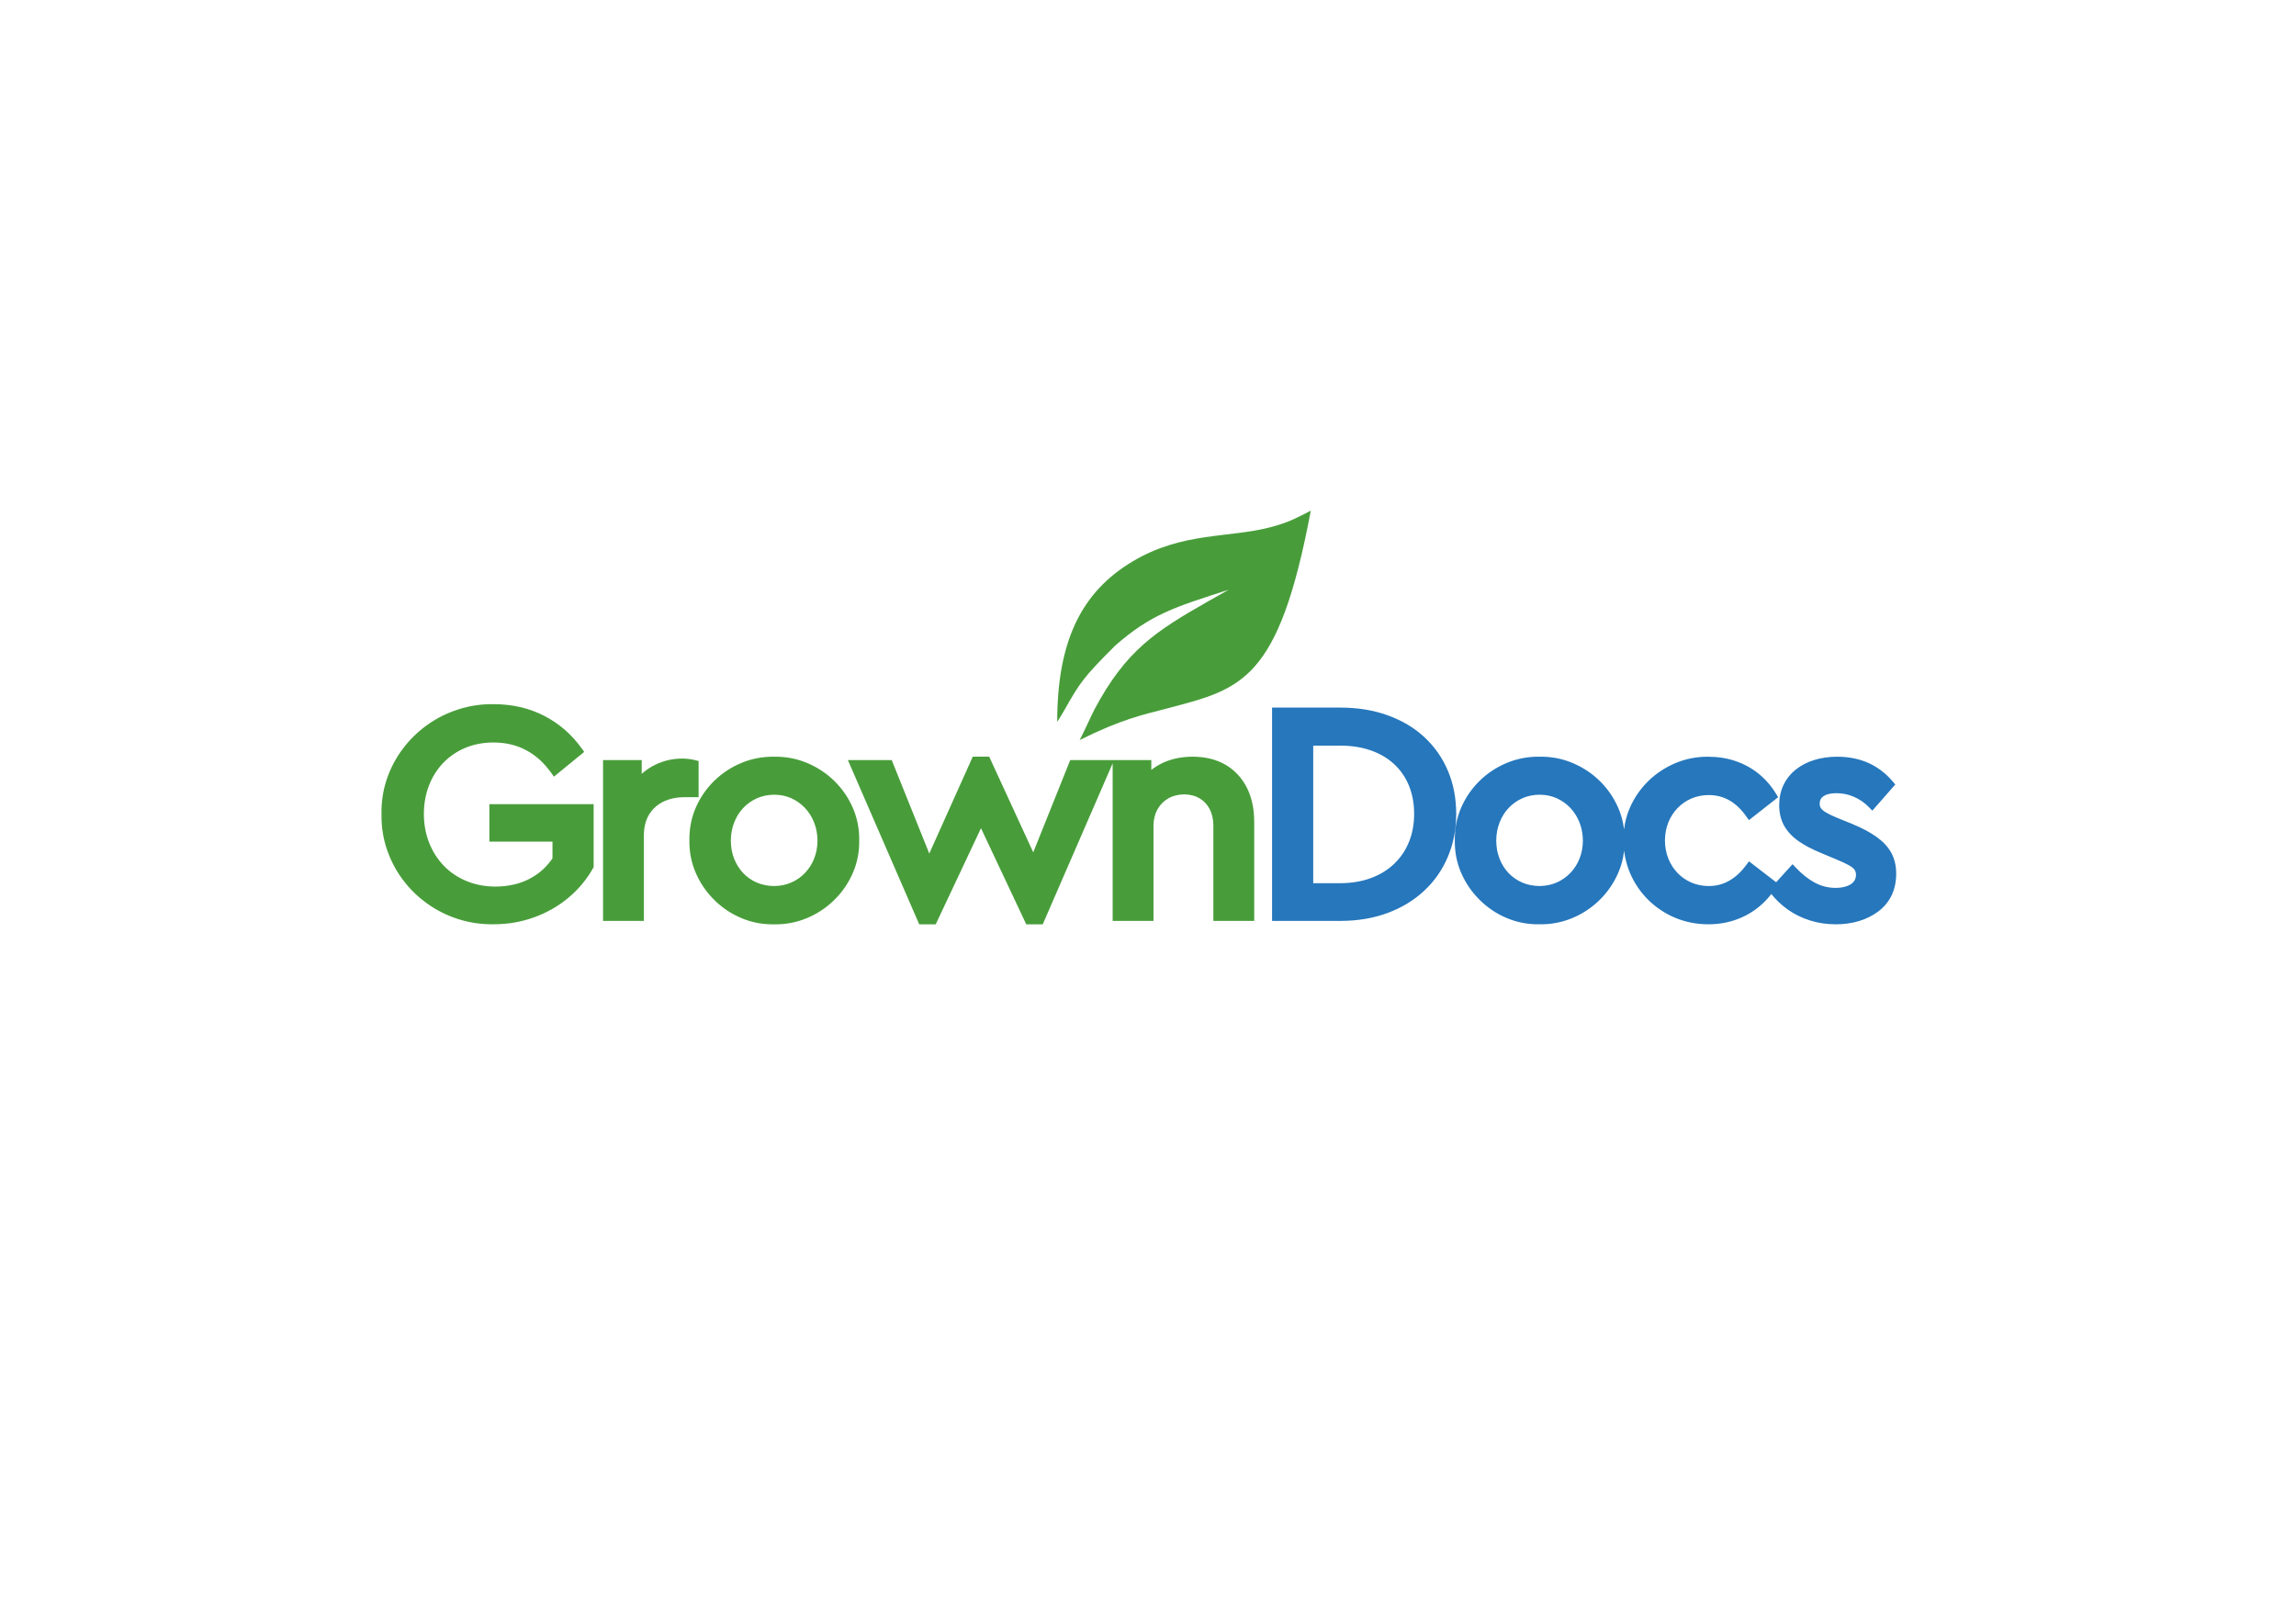 <?xml version="1.0" encoding="UTF-8"?>
<!DOCTYPE svg PUBLIC "-//W3C//DTD SVG 1.1//EN" "http://www.w3.org/Graphics/SVG/1.1/DTD/svg11.dtd">
<!-- Creator: CorelDRAW -->
<svg xmlns="http://www.w3.org/2000/svg" xml:space="preserve" width="210mm" height="148mm" style="shape-rendering:geometricPrecision; text-rendering:geometricPrecision; image-rendering:optimizeQuality; fill-rule:evenodd; clip-rule:evenodd"
viewBox="0 0 210 148"
 xmlns:xlink="http://www.w3.org/1999/xlink">
 <defs>
  <style type="text/css">
   <![CDATA[
    .fil0 {fill:#489D3A}
    .fil1 {fill:#2677BC;fill-rule:nonzero}
    .fil2 {fill:#489D3A;fill-rule:nonzero}
   ]]>
  </style>
 </defs>
 <g id="Layer_x0020_1">
  <path class="fil0" d="M96.696 66.035c0.458,-0.752 0.327,-0.494 0.654,-1.072 1.391,-2.458 1.691,-2.953 4.622,-5.88 3.276,-2.883 5.425,-3.534 10.406,-5.136l-1.942 1.097c-4.756,2.71 -7.447,4.453 -10.318,9.822 -0.277,0.518 -0.976,2.102 -1.368,2.828 3.888,-1.925 5.653,-2.272 8.038,-2.901 6.76,-1.78 10.162,-2.443 13.1,-18.073 -0.035,0.014 -0.069,0.03 -0.108,0.048 -0.146,0.07 -0.326,0.178 -0.455,0.24 -0.707,0.341 -1.48,0.788 -3.098,1.214 -3.845,1.012 -8.101,0.416 -12.661,3.15 -4.65,2.788 -6.87,7.268 -6.87,14.662z"/>
  <path class="fil1" d="M116.723 83.866l5.886 0c1.535,-0.005 2.924,-0.242 4.175,-0.701 1.246,-0.464 2.322,-1.114 3.223,-1.957 0.9,-0.844 1.592,-1.834 2.076,-2.981 0.483,-1.142 0.73,-2.403 0.735,-3.772 -0.005,-1.393 -0.246,-2.659 -0.73,-3.801 -0.483,-1.142 -1.175,-2.128 -2.071,-2.957 -0.896,-0.829 -1.972,-1.464 -3.223,-1.915 -1.246,-0.45 -2.644,-0.678 -4.185,-0.682l-5.886 0 0 18.767zm3.014 -2.701l0 -13.336 2.844 0c1.099,0.005 2.085,0.161 2.962,0.474 0.877,0.313 1.625,0.763 2.251,1.346 0.621,0.583 1.095,1.28 1.426,2.09 0.327,0.81 0.498,1.716 0.498,2.716 -0.005,0.986 -0.171,1.886 -0.502,2.706 -0.332,0.815 -0.81,1.521 -1.436,2.123 -0.621,0.597 -1.369,1.057 -2.246,1.384 -0.877,0.327 -1.862,0.493 -2.952,0.498l-2.844 0zm13.697 -4.294c-0.014,0.995 0.171,1.938 0.55,2.82 0.384,0.886 0.915,1.668 1.597,2.346 0.682,0.682 1.469,1.213 2.365,1.592 0.891,0.379 1.843,0.564 2.853,0.55 1.024,0.014 1.986,-0.171 2.886,-0.55 0.9,-0.379 1.697,-0.91 2.384,-1.592 0.682,-0.678 1.218,-1.46 1.602,-2.346 0.379,-0.881 0.564,-1.825 0.55,-2.82 0.014,-0.995 -0.171,-1.934 -0.55,-2.815 -0.384,-0.886 -0.919,-1.663 -1.602,-2.341 -0.687,-0.673 -1.483,-1.199 -2.384,-1.578 -0.9,-0.379 -1.862,-0.559 -2.886,-0.545 -1.01,-0.009 -1.962,0.175 -2.853,0.55 -0.896,0.374 -1.682,0.896 -2.365,1.564 -0.682,0.673 -1.213,1.446 -1.597,2.327 -0.379,0.881 -0.564,1.829 -0.55,2.839zm11.715 0.028c-0.005,0.635 -0.114,1.227 -0.332,1.772 -0.218,0.55 -0.521,1.028 -0.915,1.436 -0.393,0.412 -0.853,0.735 -1.379,0.962 -0.531,0.232 -1.104,0.346 -1.725,0.351 -0.616,-0.005 -1.185,-0.118 -1.706,-0.341 -0.526,-0.228 -0.981,-0.54 -1.374,-0.948 -0.389,-0.407 -0.692,-0.886 -0.91,-1.436 -0.218,-0.545 -0.327,-1.147 -0.332,-1.796 0.005,-0.649 0.114,-1.251 0.332,-1.806 0.218,-0.554 0.521,-1.038 0.915,-1.455 0.393,-0.412 0.853,-0.735 1.379,-0.967 0.531,-0.232 1.104,-0.346 1.725,-0.351 0.607,0.005 1.175,0.118 1.696,0.351 0.521,0.232 0.976,0.554 1.37,0.967 0.393,0.417 0.701,0.9 0.919,1.455 0.223,0.555 0.332,1.157 0.337,1.806zm3.716 -0.028c0.005,1.024 0.199,1.976 0.573,2.858 0.379,0.881 0.905,1.654 1.578,2.322 0.673,0.664 1.455,1.185 2.346,1.559 0.896,0.374 1.858,0.564 2.896,0.569 0.848,-0.005 1.635,-0.133 2.374,-0.393 0.735,-0.256 1.398,-0.625 1.99,-1.109 0.597,-0.483 1.099,-1.062 1.521,-1.739l-2.104 -1.621c-0.512,0.697 -1.081,1.223 -1.706,1.573 -0.625,0.355 -1.308,0.531 -2.047,0.531 -0.63,-0.005 -1.208,-0.118 -1.739,-0.351 -0.531,-0.232 -0.995,-0.55 -1.389,-0.962 -0.393,-0.417 -0.701,-0.896 -0.919,-1.446 -0.218,-0.55 -0.327,-1.147 -0.332,-1.791 0.005,-0.635 0.114,-1.228 0.332,-1.772 0.218,-0.55 0.526,-1.028 0.919,-1.436 0.393,-0.412 0.858,-0.735 1.389,-0.962 0.531,-0.232 1.109,-0.346 1.739,-0.351 1.507,0 2.758,0.711 3.753,2.133l2.104 -1.649c-0.408,-0.678 -0.91,-1.256 -1.493,-1.739 -0.588,-0.483 -1.251,-0.853 -1.99,-1.109 -0.735,-0.261 -1.54,-0.389 -2.403,-0.393 -1.01,-0.009 -1.962,0.175 -2.858,0.55 -0.896,0.374 -1.687,0.896 -2.374,1.564 -0.687,0.673 -1.223,1.446 -1.607,2.327 -0.384,0.881 -0.569,1.829 -0.554,2.839zm13.384 4.606c0.422,0.545 0.915,1.019 1.483,1.422 0.573,0.403 1.208,0.716 1.905,0.938 0.697,0.223 1.445,0.336 2.242,0.341 0.739,0 1.417,-0.095 2.028,-0.28 0.616,-0.185 1.171,-0.46 1.668,-0.829 0.498,-0.384 0.867,-0.839 1.114,-1.365 0.242,-0.526 0.365,-1.123 0.365,-1.791 0,-0.649 -0.133,-1.223 -0.398,-1.716 -0.27,-0.498 -0.687,-0.943 -1.251,-1.346 -0.559,-0.398 -1.28,-0.782 -2.161,-1.147l-1.336 -0.54c-0.45,-0.185 -0.815,-0.36 -1.085,-0.521 -0.27,-0.161 -0.469,-0.332 -0.588,-0.512 -0.118,-0.175 -0.18,-0.384 -0.175,-0.616 0.005,-0.441 0.18,-0.772 0.517,-1 0.336,-0.223 0.801,-0.337 1.389,-0.337 0.616,0 1.204,0.123 1.763,0.37 0.559,0.242 1.062,0.592 1.507,1.052l1.621 -1.848c-0.611,-0.725 -1.317,-1.265 -2.118,-1.625 -0.801,-0.355 -1.706,-0.535 -2.715,-0.535 -0.716,0 -1.37,0.095 -1.967,0.28 -0.597,0.185 -1.119,0.45 -1.559,0.801 -0.441,0.351 -0.782,0.772 -1.024,1.27 -0.242,0.498 -0.365,1.062 -0.37,1.687 0,0.649 0.133,1.213 0.393,1.697 0.265,0.483 0.663,0.915 1.204,1.298 0.54,0.379 1.218,0.735 2.043,1.071l1.422 0.597c0.455,0.185 0.825,0.36 1.114,0.521 0.294,0.161 0.507,0.332 0.644,0.521 0.137,0.19 0.204,0.422 0.204,0.692 -0.005,0.341 -0.104,0.63 -0.299,0.863 -0.194,0.232 -0.46,0.408 -0.796,0.521 -0.336,0.118 -0.72,0.18 -1.151,0.18 -0.735,-0.005 -1.422,-0.175 -2.057,-0.517 -0.64,-0.341 -1.26,-0.829 -1.867,-1.474l-1.706 1.877z"/>
  <path class="fil1" d="M117.098 83.491l5.511 0 0 0.002c0.743,-0.002 1.454,-0.061 2.133,-0.176 0.671,-0.113 1.309,-0.282 1.913,-0.504l0 0.001c0.601,-0.224 1.161,-0.492 1.676,-0.805 0.513,-0.311 0.986,-0.669 1.419,-1.074 0.43,-0.403 0.811,-0.842 1.143,-1.318 0.333,-0.478 0.615,-0.99 0.845,-1.535 0.231,-0.545 0.406,-1.122 0.524,-1.728 0.119,-0.609 0.179,-1.243 0.182,-1.899 -0.002,-0.669 -0.062,-1.311 -0.18,-1.924 -0.117,-0.61 -0.29,-1.187 -0.521,-1.732 -0.231,-0.546 -0.512,-1.054 -0.842,-1.525 -0.331,-0.472 -0.711,-0.907 -1.138,-1.303 -0.426,-0.394 -0.898,-0.744 -1.415,-1.051 -0.52,-0.308 -1.08,-0.57 -1.68,-0.786 -0.6,-0.217 -1.239,-0.38 -1.915,-0.491 -0.681,-0.111 -1.396,-0.168 -2.143,-0.17l0 0.002 -5.511 0 0 18.017zm5.511 0.749l0 0.002 -5.886 0 -0.375 0 0 -0.375 0 -18.767 0 -0.375 0.375 0 5.886 0 0 0.002c0.793,0.002 1.548,0.062 2.264,0.179 0.718,0.117 1.401,0.292 2.047,0.526 0.651,0.234 1.254,0.515 1.809,0.844 0.557,0.33 1.071,0.713 1.541,1.148 0.469,0.434 0.884,0.908 1.244,1.423 0.36,0.513 0.666,1.068 0.918,1.663 0.253,0.597 0.442,1.224 0.568,1.881 0.125,0.653 0.189,1.341 0.191,2.065 -0.002,0.712 -0.067,1.392 -0.193,2.04 -0.127,0.653 -0.318,1.28 -0.571,1.877 -0.253,0.601 -0.559,1.158 -0.918,1.673 -0.36,0.517 -0.775,0.995 -1.246,1.435 -0.468,0.438 -0.983,0.827 -1.544,1.168 -0.558,0.339 -1.16,0.627 -1.804,0.867l-0.002 0.002c-0.646,0.237 -1.329,0.417 -2.048,0.539 -0.712,0.12 -1.464,0.182 -2.256,0.184zm-3.247 -3.075l0 -13.336 0 -0.375 0.375 0 2.844 0 0.002 0.002c0.57,0.002 1.11,0.044 1.622,0.126 0.52,0.083 1.008,0.206 1.465,0.369 0.458,0.164 0.887,0.365 1.286,0.604 0.399,0.239 0.763,0.513 1.094,0.821l0.001 0.001c0.33,0.31 0.622,0.651 0.875,1.021 0.251,0.367 0.464,0.768 0.641,1.201l0.002 0.001c0.172,0.427 0.304,0.88 0.392,1.359 0.088,0.479 0.133,0.978 0.133,1.496l-0.002 0.002c-0.002,0.516 -0.047,1.01 -0.134,1.481 -0.089,0.478 -0.22,0.933 -0.394,1.364 -0.174,0.428 -0.39,0.832 -0.645,1.21l0.001 0.001c-0.253,0.374 -0.546,0.721 -0.879,1.042 -0.332,0.319 -0.695,0.6 -1.09,0.843l-0.001 -0.001c-0.395,0.243 -0.824,0.451 -1.284,0.622 -0.462,0.172 -0.951,0.302 -1.464,0.389 -0.509,0.086 -1.049,0.13 -1.617,0.133l-0.002 0.002 -2.844 0 -0.375 0 0 -0.375zm0.75 -12.961l0 12.586 2.469 0 0 0.002c0.521,-0.002 1.02,-0.044 1.495,-0.124 0.47,-0.079 0.913,-0.196 1.327,-0.351 0.415,-0.155 0.8,-0.341 1.153,-0.558l0 -0.001c0.353,-0.217 0.675,-0.465 0.964,-0.743 0.292,-0.281 0.552,-0.589 0.777,-0.922l0.001 0c0.223,-0.329 0.413,-0.686 0.57,-1.073 0.157,-0.389 0.275,-0.794 0.353,-1.218 0.08,-0.43 0.12,-0.879 0.123,-1.348l-0.002 0c0,-0.481 -0.04,-0.935 -0.119,-1.361 -0.079,-0.427 -0.196,-0.832 -0.351,-1.215l0.001 -0c-0.154,-0.377 -0.343,-0.73 -0.567,-1.058 -0.222,-0.326 -0.478,-0.625 -0.767,-0.897 -0.294,-0.274 -0.617,-0.517 -0.968,-0.727 -0.351,-0.21 -0.736,-0.39 -1.154,-0.539 -0.42,-0.15 -0.864,-0.262 -1.33,-0.336 -0.475,-0.076 -0.977,-0.115 -1.506,-0.117l0 0.002 -2.469 0zm13.696 8.672c-0.007,0.469 0.034,0.928 0.121,1.376 0.086,0.443 0.22,0.874 0.399,1.291l-0.001 0.001c0.181,0.418 0.399,0.814 0.653,1.188l0 0.001c0.251,0.369 0.54,0.716 0.865,1.039l0.001 0c0.327,0.327 0.675,0.615 1.045,0.865l0.002 0c0.377,0.254 0.776,0.47 1.198,0.649l0.002 0c0.421,0.179 0.857,0.312 1.308,0.399 0.453,0.087 0.918,0.128 1.394,0.121l0.009 0c0.484,0.007 0.955,-0.034 1.413,-0.121 0.457,-0.087 0.898,-0.22 1.323,-0.399 0.428,-0.18 0.832,-0.397 1.21,-0.65 0.377,-0.252 0.728,-0.539 1.055,-0.864 0.324,-0.322 0.614,-0.67 0.869,-1.043 0.255,-0.373 0.473,-0.768 0.654,-1.185l-0.001 -0.001c0.179,-0.417 0.313,-0.849 0.399,-1.291 0.087,-0.448 0.128,-0.907 0.121,-1.376l0 -0.009c0.007,-0.468 -0.034,-0.925 -0.121,-1.371 -0.087,-0.444 -0.22,-0.875 -0.399,-1.292l0.001 -0.001c-0.181,-0.418 -0.4,-0.813 -0.655,-1.185 -0.254,-0.37 -0.543,-0.715 -0.866,-1.037 -0.325,-0.318 -0.677,-0.603 -1.055,-0.853 -0.38,-0.252 -0.785,-0.468 -1.212,-0.648 -0.424,-0.178 -0.864,-0.311 -1.321,-0.397 -0.458,-0.086 -0.93,-0.126 -1.416,-0.119l-0.007 0c-0.476,-0.004 -0.942,0.037 -1.396,0.125 -0.449,0.086 -0.886,0.219 -1.31,0.397l-0.001 0c-0.426,0.178 -0.826,0.391 -1.199,0.638 -0.375,0.248 -0.724,0.53 -1.047,0.847 -0.323,0.319 -0.611,0.662 -0.864,1.03 -0.253,0.368 -0.47,0.761 -0.652,1.178l0.001 0c-0.179,0.417 -0.313,0.85 -0.399,1.296 -0.087,0.451 -0.128,0.914 -0.121,1.391l0 0.009zm-0.614 1.517c-0.096,-0.49 -0.14,-0.998 -0.133,-1.521 -0.007,-0.53 0.037,-1.042 0.133,-1.536 0.097,-0.502 0.246,-0.986 0.446,-1.451l0.001 -0.002c0.202,-0.463 0.442,-0.897 0.72,-1.303 0.279,-0.407 0.598,-0.787 0.957,-1.141 0.359,-0.352 0.745,-0.664 1.158,-0.938 0.414,-0.274 0.855,-0.509 1.324,-0.705l-0 -0.001c0.468,-0.197 0.955,-0.344 1.459,-0.441 0.495,-0.095 1.008,-0.141 1.538,-0.136 0.537,-0.007 1.057,0.036 1.56,0.131 0.505,0.095 0.997,0.243 1.473,0.444 0.474,0.2 0.92,0.437 1.335,0.712 0.416,0.275 0.805,0.59 1.166,0.944l0.002 0.002c0.358,0.356 0.678,0.738 0.958,1.147 0.279,0.407 0.52,0.844 0.723,1.312l0.001 0c0.2,0.466 0.349,0.948 0.446,1.444 0.033,0.171 0.06,0.344 0.081,0.519 0.021,-0.182 0.049,-0.362 0.084,-0.539 0.097,-0.498 0.248,-0.981 0.451,-1.448 0.202,-0.463 0.443,-0.897 0.725,-1.305 0.282,-0.407 0.603,-0.787 0.962,-1.139l0.002 -0.002c0.359,-0.349 0.747,-0.661 1.165,-0.936 0.418,-0.275 0.86,-0.51 1.327,-0.705 0.472,-0.197 0.96,-0.345 1.462,-0.441 0.497,-0.096 1.011,-0.141 1.542,-0.136 0.456,0.003 0.895,0.038 1.315,0.106 0.421,0.069 0.825,0.171 1.209,0.307l-0 0.001c0.391,0.135 0.761,0.3 1.109,0.494 0.351,0.196 0.683,0.422 0.994,0.678l0.002 0c0.309,0.256 0.598,0.539 0.864,0.85 0.259,0.302 0.497,0.631 0.711,0.986l0.17 0.282 -0.261 0.204 -2.104 1.649 -0.31 0.243 -0.226 -0.323c-0.465,-0.664 -0.986,-1.16 -1.563,-1.488 -0.567,-0.322 -1.195,-0.483 -1.884,-0.483l0 -0.002c-0.285,0.002 -0.563,0.03 -0.834,0.084 -0.266,0.053 -0.518,0.132 -0.756,0.236l-0.003 0.001c-0.242,0.104 -0.469,0.229 -0.679,0.375 -0.21,0.145 -0.405,0.313 -0.585,0.501l-0.002 0.002c-0.18,0.186 -0.341,0.39 -0.481,0.61 -0.141,0.22 -0.262,0.455 -0.36,0.705l0 0.002c-0.099,0.248 -0.174,0.508 -0.225,0.778 -0.052,0.277 -0.079,0.562 -0.081,0.855 0.002,0.298 0.029,0.586 0.08,0.864 0.051,0.275 0.126,0.539 0.225,0.79 0.1,0.253 0.221,0.489 0.362,0.71 0.139,0.218 0.301,0.424 0.483,0.617 0.179,0.187 0.373,0.352 0.583,0.497 0.211,0.146 0.439,0.272 0.683,0.378 0.238,0.104 0.49,0.182 0.756,0.236 0.271,0.054 0.549,0.082 0.834,0.084l0 -0.002c0.341,0 0.665,-0.04 0.973,-0.119 0.309,-0.08 0.606,-0.2 0.89,-0.362l0.002 -0.002c0.287,-0.161 0.562,-0.363 0.824,-0.604 0.267,-0.246 0.522,-0.534 0.764,-0.864l0.227 -0.309 0.304 0.234 2.104 1.621 0.077 0.059 1.229 -1.352 0.272 -0.299 0.278 0.295c0.293,0.311 0.586,0.582 0.879,0.814l0.001 -0.001c0.296,0.234 0.593,0.429 0.89,0.588l0.001 0c0.288,0.155 0.59,0.272 0.902,0.35 0.317,0.08 0.643,0.12 0.978,0.123l0 -0.002c0.201,0 0.385,-0.013 0.551,-0.039 0.167,-0.026 0.326,-0.066 0.476,-0.119l0.006 -0.002c0.135,-0.045 0.256,-0.104 0.364,-0.174 0.103,-0.067 0.191,-0.145 0.264,-0.233 0.069,-0.082 0.12,-0.173 0.154,-0.271 0.036,-0.105 0.056,-0.222 0.058,-0.351l-0.001 0c0,-0.102 -0.012,-0.193 -0.035,-0.273 -0.021,-0.073 -0.054,-0.14 -0.097,-0.199 -0.05,-0.068 -0.115,-0.135 -0.195,-0.2 -0.089,-0.072 -0.198,-0.143 -0.327,-0.213l-0.001 -0.001c-0.142,-0.079 -0.303,-0.161 -0.483,-0.246 -0.165,-0.077 -0.361,-0.162 -0.59,-0.255l-0.004 -0.002 -1.422 -0.597 0 -0c-0.415,-0.17 -0.8,-0.347 -1.156,-0.534 -0.358,-0.188 -0.677,-0.38 -0.957,-0.576l-0.002 -0.002c-0.289,-0.205 -0.542,-0.426 -0.762,-0.663 -0.223,-0.241 -0.407,-0.494 -0.553,-0.76l-0.002 -0.003c-0.146,-0.271 -0.256,-0.564 -0.33,-0.878l0 -0.002c-0.072,-0.312 -0.109,-0.643 -0.109,-0.994l0.002 -0.002c0.003,-0.344 0.037,-0.667 0.103,-0.97 0.068,-0.309 0.169,-0.602 0.303,-0.878 0.133,-0.275 0.294,-0.529 0.482,-0.762 0.189,-0.234 0.404,-0.447 0.645,-0.638 0.236,-0.188 0.496,-0.354 0.779,-0.5l-0 -0.001c0.28,-0.144 0.582,-0.266 0.903,-0.365 0.319,-0.099 0.651,-0.173 0.996,-0.222 0.348,-0.05 0.708,-0.075 1.081,-0.075 0.527,0 1.029,0.047 1.505,0.141 0.477,0.094 0.931,0.237 1.361,0.428l0.001 0c0.429,0.193 0.831,0.433 1.205,0.72 0.372,0.285 0.722,0.621 1.047,1.007l0.207 0.245 -0.211 0.241 -1.621 1.848 -0.268 0.305 -0.282 -0.291c-0.207,-0.214 -0.426,-0.402 -0.657,-0.562 -0.231,-0.161 -0.474,-0.297 -0.73,-0.408l-0.003 0c-0.257,-0.113 -0.519,-0.198 -0.785,-0.254 -0.266,-0.056 -0.541,-0.084 -0.827,-0.084 -0.267,0 -0.5,0.024 -0.699,0.073 -0.188,0.045 -0.348,0.112 -0.48,0.199l0 0c-0.117,0.079 -0.204,0.173 -0.261,0.283 -0.059,0.115 -0.09,0.251 -0.092,0.409l0 0.004c-0.002,0.075 0.008,0.148 0.028,0.217 0.019,0.066 0.047,0.127 0.085,0.182l0.002 0.004c0.038,0.057 0.094,0.118 0.168,0.183 0.085,0.074 0.185,0.145 0.299,0.213 0.128,0.076 0.276,0.155 0.445,0.236 0.171,0.082 0.367,0.169 0.588,0.26l0 -0 1.336 0.54 0.003 0.002c0.453,0.188 0.863,0.379 1.23,0.573l0.002 0c0.372,0.197 0.707,0.403 1.005,0.614 0.303,0.217 0.568,0.445 0.793,0.687 0.231,0.248 0.422,0.51 0.571,0.785l0 0.002c0.295,0.549 0.444,1.182 0.444,1.893 0,0.355 -0.034,0.697 -0.101,1.024 -0.067,0.326 -0.167,0.634 -0.299,0.923l-0.001 0.003c-0.137,0.291 -0.307,0.563 -0.511,0.813 -0.204,0.25 -0.441,0.48 -0.713,0.689l-0.006 0.004c-0.267,0.198 -0.549,0.371 -0.847,0.519 -0.297,0.148 -0.609,0.271 -0.936,0.368l0 0c-0.321,0.097 -0.664,0.171 -1.028,0.221 -0.358,0.049 -0.729,0.074 -1.109,0.074l-0.002 -0.002c-0.422,-0.003 -0.827,-0.033 -1.213,-0.092 -0.388,-0.059 -0.768,-0.148 -1.14,-0.267 -0.369,-0.118 -0.72,-0.259 -1.052,-0.422 -0.336,-0.165 -0.655,-0.354 -0.956,-0.566l0 -0.002c-0.303,-0.215 -0.583,-0.446 -0.841,-0.693 -0.236,-0.227 -0.458,-0.47 -0.664,-0.729 -0.091,0.118 -0.185,0.232 -0.283,0.344 -0.267,0.306 -0.557,0.586 -0.872,0.841 -0.313,0.255 -0.645,0.481 -0.996,0.676 -0.35,0.195 -0.719,0.36 -1.106,0.495l0 0.001c-0.389,0.137 -0.792,0.24 -1.211,0.309 -0.412,0.068 -0.841,0.103 -1.287,0.105l-0.003 0c-0.547,-0.002 -1.07,-0.053 -1.571,-0.151 -0.506,-0.1 -0.995,-0.248 -1.466,-0.445l-0.001 0c-0.464,-0.195 -0.902,-0.43 -1.314,-0.704 -0.411,-0.274 -0.795,-0.586 -1.149,-0.935l-0.002 -0.002c-0.352,-0.349 -0.667,-0.728 -0.945,-1.137 -0.279,-0.41 -0.517,-0.844 -0.714,-1.303l0 -0.001c-0.197,-0.464 -0.347,-0.949 -0.449,-1.454l-0.002 0c-0.04,-0.198 -0.072,-0.4 -0.096,-0.606 -0.022,0.195 -0.051,0.388 -0.088,0.578 -0.097,0.499 -0.246,0.982 -0.446,1.447l-0.001 0c-0.202,0.467 -0.443,0.904 -0.721,1.312 -0.28,0.411 -0.601,0.794 -0.96,1.151 -0.36,0.357 -0.749,0.676 -1.166,0.954 -0.417,0.279 -0.863,0.518 -1.337,0.717 -0.477,0.201 -0.969,0.35 -1.476,0.446 -0.501,0.095 -1.02,0.14 -1.555,0.133 -0.53,0.007 -1.044,-0.037 -1.539,-0.133 -0.502,-0.097 -0.989,-0.246 -1.46,-0.446l0 -0.001c-0.473,-0.2 -0.915,-0.439 -1.325,-0.716l0.001 -0.001c-0.417,-0.281 -0.803,-0.6 -1.159,-0.955l0.001 -0.001c-0.356,-0.354 -0.674,-0.737 -0.955,-1.149l-0.001 0c-0.278,-0.408 -0.518,-0.847 -0.72,-1.314l-0.001 0c-0.2,-0.465 -0.349,-0.948 -0.446,-1.446zm12.329 -1.491c-0.003,0.344 -0.033,0.674 -0.092,0.991 -0.059,0.318 -0.148,0.625 -0.266,0.919l-0.001 -0c-0.117,0.296 -0.258,0.573 -0.423,0.832l0.001 0.001c-0.164,0.258 -0.354,0.499 -0.569,0.722 -0.213,0.224 -0.447,0.424 -0.699,0.6 -0.249,0.174 -0.516,0.323 -0.802,0.446l0 0.001c-0.288,0.126 -0.59,0.22 -0.905,0.284 -0.31,0.063 -0.633,0.095 -0.968,0.097l-0.003 0c-0.338,-0.003 -0.658,-0.034 -0.96,-0.095 -0.307,-0.061 -0.604,-0.153 -0.891,-0.276l-0.001 -0.001c-0.287,-0.124 -0.554,-0.271 -0.801,-0.442 -0.249,-0.172 -0.481,-0.368 -0.695,-0.59l-0.002 -0.002c-0.212,-0.223 -0.401,-0.464 -0.564,-0.722 -0.162,-0.255 -0.302,-0.533 -0.421,-0.833l-0.001 0c-0.117,-0.294 -0.206,-0.603 -0.266,-0.927 -0.059,-0.321 -0.09,-0.657 -0.092,-1.007l0 -0.003c0.003,-0.348 0.033,-0.683 0.092,-1.004 0.06,-0.326 0.148,-0.638 0.265,-0.936 0.117,-0.298 0.258,-0.579 0.424,-0.842 0.165,-0.263 0.354,-0.508 0.567,-0.733l0.002 -0.002c0.213,-0.223 0.445,-0.423 0.697,-0.599 0.252,-0.177 0.52,-0.328 0.802,-0.452l0.002 0c0.288,-0.126 0.59,-0.22 0.905,-0.284 0.311,-0.063 0.633,-0.095 0.968,-0.097l0.004 0c0.331,0.003 0.651,0.035 0.959,0.099 0.307,0.064 0.604,0.158 0.887,0.284 0.285,0.127 0.55,0.277 0.796,0.451 0.247,0.175 0.478,0.375 0.693,0.599l0.002 0.002c0.212,0.225 0.402,0.469 0.569,0.733 0.166,0.263 0.309,0.543 0.426,0.842l-0 0c0.12,0.299 0.209,0.611 0.269,0.936 0.059,0.321 0.09,0.656 0.092,1.004l0 0.003zm-0.828 0.853c0.052,-0.276 0.079,-0.562 0.081,-0.855 -0.002,-0.3 -0.029,-0.591 -0.081,-0.871 -0.051,-0.275 -0.127,-0.541 -0.23,-0.796l-0.001 -0.003c-0.101,-0.256 -0.221,-0.494 -0.362,-0.716 -0.14,-0.221 -0.3,-0.427 -0.481,-0.619 -0.179,-0.187 -0.372,-0.354 -0.58,-0.501 -0.21,-0.148 -0.433,-0.276 -0.67,-0.381 -0.234,-0.104 -0.478,-0.182 -0.732,-0.234 -0.262,-0.054 -0.533,-0.082 -0.813,-0.084 -0.285,0.002 -0.559,0.03 -0.822,0.083 -0.259,0.052 -0.509,0.131 -0.751,0.237l0 0.001c-0.243,0.107 -0.469,0.234 -0.676,0.379 -0.207,0.145 -0.401,0.312 -0.581,0.501 -0.18,0.191 -0.34,0.398 -0.479,0.619 -0.139,0.221 -0.259,0.46 -0.359,0.716 -0.101,0.256 -0.176,0.523 -0.227,0.799 -0.051,0.28 -0.078,0.571 -0.08,0.871 0.002,0.302 0.029,0.594 0.081,0.874 0.05,0.273 0.125,0.534 0.225,0.783l0 0.002c0.099,0.249 0.219,0.485 0.36,0.708 0.14,0.22 0.298,0.423 0.473,0.608 0.179,0.185 0.372,0.349 0.579,0.492 0.209,0.144 0.432,0.267 0.671,0.37l0 -0.001c0.235,0.1 0.483,0.177 0.744,0.229 0.266,0.053 0.537,0.081 0.815,0.083 0.285,-0.002 0.56,-0.029 0.823,-0.083 0.259,-0.052 0.51,-0.131 0.752,-0.237l0.002 0c0.238,-0.103 0.462,-0.228 0.671,-0.374 0.209,-0.146 0.404,-0.314 0.585,-0.503l0.002 -0.002c0.178,-0.184 0.336,-0.386 0.476,-0.606l0.002 0c0.139,-0.219 0.259,-0.455 0.359,-0.708l0 -0.002c0.099,-0.248 0.174,-0.508 0.225,-0.778zm4.544 -0.885c0.002,0.48 0.05,0.949 0.141,1.405l-0.001 0c0.09,0.45 0.225,0.886 0.404,1.306l0.001 -0c0.182,0.422 0.397,0.816 0.644,1.179 0.248,0.364 0.532,0.706 0.852,1.024 0.32,0.315 0.665,0.597 1.038,0.844 0.369,0.245 0.766,0.458 1.191,0.636l-0 0.001c0.424,0.177 0.864,0.31 1.321,0.4 0.463,0.091 0.939,0.138 1.429,0.14 0.402,-0.002 0.791,-0.034 1.168,-0.096 0.372,-0.061 0.732,-0.153 1.082,-0.277l0.002 0c0.347,-0.121 0.677,-0.269 0.99,-0.443 0.312,-0.174 0.608,-0.375 0.888,-0.603 0.282,-0.228 0.542,-0.479 0.781,-0.753 0.167,-0.191 0.325,-0.395 0.473,-0.612l-1.534 -1.181c-0.201,0.246 -0.409,0.469 -0.626,0.669 -0.306,0.282 -0.627,0.518 -0.964,0.707l-0 -0.001c-0.34,0.193 -0.697,0.338 -1.07,0.434 -0.375,0.097 -0.762,0.145 -1.16,0.145l-0.002 -0.002c-0.344,-0.003 -0.671,-0.034 -0.979,-0.096 -0.313,-0.063 -0.616,-0.158 -0.908,-0.286 -0.287,-0.126 -0.557,-0.275 -0.809,-0.449 -0.253,-0.175 -0.487,-0.374 -0.701,-0.598l-0.002 -0.002c-0.211,-0.224 -0.4,-0.466 -0.568,-0.729 -0.166,-0.261 -0.309,-0.539 -0.426,-0.836 -0.118,-0.298 -0.207,-0.609 -0.266,-0.93 -0.059,-0.319 -0.089,-0.651 -0.092,-0.997l0 -0.003c0.003,-0.344 0.033,-0.675 0.092,-0.991 0.059,-0.318 0.148,-0.625 0.266,-0.919l0.001 0c0.118,-0.298 0.26,-0.576 0.424,-0.832 0.166,-0.26 0.357,-0.501 0.571,-0.722 0.214,-0.224 0.448,-0.425 0.702,-0.601 0.253,-0.175 0.523,-0.325 0.811,-0.448l0 0c0.291,-0.127 0.593,-0.222 0.906,-0.284 0.308,-0.062 0.634,-0.093 0.979,-0.096l0.002 -0.002c0.818,0 1.569,0.194 2.253,0.583 0.576,0.327 1.101,0.792 1.572,1.394l1.536 -1.204c-0.143,-0.213 -0.297,-0.415 -0.461,-0.606 -0.236,-0.275 -0.494,-0.528 -0.773,-0.759l0.001 -0.001c-0.276,-0.227 -0.57,-0.427 -0.882,-0.601 -0.314,-0.175 -0.645,-0.323 -0.992,-0.443l-0.003 0c-0.345,-0.122 -0.706,-0.214 -1.08,-0.275 -0.386,-0.063 -0.787,-0.096 -1.199,-0.098l-0.001 0c-0.476,-0.004 -0.942,0.037 -1.396,0.125 -0.452,0.087 -0.89,0.22 -1.316,0.397 -0.429,0.179 -0.83,0.392 -1.204,0.638 -0.374,0.246 -0.725,0.529 -1.053,0.848 -0.327,0.32 -0.617,0.663 -0.87,1.03 -0.254,0.367 -0.472,0.76 -0.654,1.179 -0.18,0.413 -0.314,0.845 -0.402,1.293 -0.088,0.451 -0.129,0.916 -0.122,1.392l0 0.003zm13.504 4.622c0.143,0.168 0.294,0.328 0.453,0.48 0.236,0.226 0.487,0.434 0.752,0.622l0.001 -0.001c0.272,0.191 0.557,0.36 0.857,0.507 0.303,0.149 0.619,0.276 0.946,0.381 0.325,0.104 0.667,0.183 1.026,0.238 0.362,0.055 0.73,0.084 1.103,0.086l0 -0.002c0.356,0 0.693,-0.022 1.009,-0.066 0.315,-0.043 0.619,-0.11 0.911,-0.198l0.002 0c0.289,-0.087 0.562,-0.194 0.82,-0.322 0.257,-0.128 0.5,-0.277 0.73,-0.447 0.225,-0.174 0.42,-0.363 0.586,-0.567 0.166,-0.203 0.303,-0.422 0.413,-0.655 0.109,-0.237 0.191,-0.491 0.247,-0.762 0.055,-0.27 0.083,-0.561 0.083,-0.874 0,-0.587 -0.117,-1.101 -0.352,-1.537l-0.001 0c-0.121,-0.222 -0.274,-0.433 -0.46,-0.632 -0.192,-0.206 -0.418,-0.401 -0.679,-0.588 -0.264,-0.188 -0.571,-0.375 -0.923,-0.562l0 -0.001c-0.351,-0.186 -0.738,-0.367 -1.161,-0.542l-0 0 -1.336 -0.54 -0.003 -0.002c-0.228,-0.094 -0.438,-0.187 -0.629,-0.278 -0.194,-0.093 -0.364,-0.183 -0.506,-0.268 -0.158,-0.094 -0.295,-0.191 -0.408,-0.289 -0.119,-0.103 -0.218,-0.215 -0.298,-0.335l-0.001 0.001c-0.082,-0.121 -0.144,-0.254 -0.184,-0.396 -0.039,-0.135 -0.057,-0.282 -0.054,-0.437l0 0c0.004,-0.279 0.062,-0.526 0.174,-0.742 0.116,-0.225 0.286,-0.412 0.507,-0.561l0.003 -0.002c0.204,-0.135 0.445,-0.237 0.72,-0.303 0.263,-0.064 0.555,-0.096 0.875,-0.096 0.331,0 0.657,0.034 0.979,0.101 0.321,0.067 0.633,0.168 0.935,0.301l-0.001 0.001c0.302,0.131 0.589,0.291 0.86,0.48 0.164,0.115 0.322,0.239 0.473,0.374l1.147 -1.307c-0.225,-0.242 -0.465,-0.459 -0.717,-0.653 -0.331,-0.254 -0.683,-0.465 -1.056,-0.632l0 -0.001c-0.372,-0.165 -0.772,-0.29 -1.202,-0.375 -0.427,-0.084 -0.881,-0.127 -1.361,-0.127 -0.343,0 -0.668,0.022 -0.975,0.066 -0.309,0.044 -0.603,0.11 -0.882,0.196 -0.278,0.086 -0.539,0.191 -0.78,0.315l-0.002 0c-0.234,0.12 -0.452,0.26 -0.654,0.421 -0.199,0.159 -0.375,0.332 -0.528,0.521 -0.153,0.19 -0.284,0.396 -0.392,0.618 -0.107,0.221 -0.189,0.459 -0.244,0.712 -0.057,0.26 -0.087,0.531 -0.089,0.813l0.002 0c0,0.298 0.03,0.573 0.088,0.826l0 -0c0.058,0.249 0.144,0.48 0.258,0.691l0 0c0.119,0.218 0.268,0.422 0.445,0.613 0.18,0.195 0.396,0.381 0.646,0.559l0 -0c0.26,0.182 0.551,0.358 0.872,0.527 0.323,0.169 0.688,0.337 1.096,0.503l0.004 0.002 1.422 0.597 -0 0c0.215,0.087 0.422,0.178 0.621,0.271 0.2,0.093 0.376,0.183 0.528,0.268l0 -0.001c0.165,0.091 0.31,0.186 0.435,0.287 0.134,0.108 0.245,0.222 0.332,0.343 0.093,0.129 0.163,0.272 0.208,0.428 0.045,0.153 0.067,0.314 0.067,0.484l-0.002 0.004c-0.003,0.211 -0.036,0.408 -0.099,0.59 -0.065,0.189 -0.161,0.359 -0.286,0.509 -0.121,0.145 -0.265,0.272 -0.428,0.379 -0.155,0.102 -0.332,0.187 -0.531,0.254l0 0c-0.188,0.066 -0.392,0.117 -0.611,0.151 -0.216,0.034 -0.438,0.051 -0.665,0.051l-0.002 -0.002c-0.401,-0.003 -0.788,-0.05 -1.158,-0.143 -0.371,-0.093 -0.73,-0.232 -1.075,-0.417l0 -0.001c-0.342,-0.182 -0.675,-0.401 -1,-0.658l0 -0.001c-0.23,-0.181 -0.456,-0.381 -0.679,-0.599l-1.224 1.346z"/>
  <path class="fil2" d="M35.265 74.482c-0.014,1.081 0.142,2.104 0.469,3.08 0.327,0.972 0.791,1.867 1.398,2.678 0.607,0.815 1.322,1.516 2.152,2.109 0.825,0.592 1.739,1.052 2.73,1.369 0.995,0.318 2.042,0.474 3.147,0.46 1.27,-0.005 2.459,-0.213 3.578,-0.621 1.118,-0.407 2.118,-0.976 3.005,-1.716 0.886,-0.739 1.611,-1.611 2.175,-2.611l0 -5.289 -8.786 0 0 2.673 5.772 0 0 2.019c-0.588,0.9 -1.36,1.602 -2.308,2.095 -0.953,0.493 -2.052,0.744 -3.294,0.749 -1.014,-0.005 -1.943,-0.185 -2.782,-0.535 -0.844,-0.351 -1.573,-0.839 -2.189,-1.474 -0.611,-0.63 -1.09,-1.374 -1.427,-2.228 -0.337,-0.848 -0.507,-1.777 -0.512,-2.786 0.005,-0.995 0.171,-1.91 0.498,-2.749 0.327,-0.839 0.791,-1.569 1.389,-2.189 0.602,-0.621 1.313,-1.104 2.133,-1.45 0.82,-0.341 1.73,-0.517 2.72,-0.521 1.166,0 2.218,0.246 3.151,0.744 0.938,0.493 1.754,1.232 2.45,2.213l2.189 -1.791c-0.9,-1.261 -2.01,-2.227 -3.327,-2.9 -1.313,-0.678 -2.791,-1.019 -4.436,-1.024 -1.09,-0.014 -2.133,0.142 -3.123,0.46 -0.995,0.317 -1.905,0.772 -2.739,1.369 -0.829,0.592 -1.554,1.294 -2.161,2.109 -0.611,0.81 -1.081,1.701 -1.408,2.678 -0.327,0.972 -0.483,2 -0.464,3.08zm28.256 -4.578c-0.171,-0.043 -0.351,-0.076 -0.535,-0.104 -0.19,-0.024 -0.389,-0.038 -0.602,-0.038 -0.806,0.005 -1.554,0.175 -2.256,0.512 -0.701,0.336 -1.303,0.82 -1.81,1.45l0 -1.82 -2.787 0 0 13.961 2.986 0 0 -7.45c0.005,-0.829 0.185,-1.526 0.536,-2.104 0.351,-0.574 0.834,-1.01 1.45,-1.313 0.611,-0.298 1.317,-0.45 2.109,-0.45l0.91 0 0 -2.644zm-0.094 6.966c-0.014,0.995 0.171,1.938 0.55,2.82 0.384,0.886 0.915,1.668 1.597,2.346 0.682,0.682 1.469,1.213 2.365,1.592 0.891,0.379 1.843,0.564 2.853,0.55 1.024,0.014 1.986,-0.171 2.886,-0.55 0.9,-0.379 1.697,-0.91 2.384,-1.592 0.682,-0.678 1.218,-1.46 1.602,-2.346 0.379,-0.881 0.564,-1.825 0.55,-2.82 0.014,-0.995 -0.171,-1.934 -0.55,-2.815 -0.384,-0.886 -0.919,-1.663 -1.602,-2.341 -0.687,-0.673 -1.483,-1.199 -2.384,-1.578 -0.9,-0.379 -1.862,-0.559 -2.886,-0.545 -1.01,-0.009 -1.962,0.175 -2.853,0.55 -0.896,0.374 -1.682,0.896 -2.365,1.564 -0.682,0.673 -1.213,1.446 -1.597,2.327 -0.379,0.881 -0.564,1.829 -0.55,2.839zm11.715 0.028c-0.005,0.635 -0.114,1.227 -0.332,1.772 -0.218,0.55 -0.521,1.028 -0.915,1.436 -0.393,0.412 -0.853,0.735 -1.379,0.962 -0.531,0.232 -1.104,0.346 -1.725,0.351 -0.616,-0.005 -1.185,-0.118 -1.706,-0.341 -0.526,-0.228 -0.981,-0.54 -1.374,-0.948 -0.389,-0.407 -0.692,-0.886 -0.91,-1.436 -0.218,-0.545 -0.327,-1.147 -0.332,-1.796 0.005,-0.649 0.114,-1.251 0.332,-1.806 0.218,-0.554 0.521,-1.038 0.915,-1.455 0.393,-0.412 0.853,-0.735 1.379,-0.967 0.531,-0.232 1.104,-0.346 1.725,-0.351 0.607,0.005 1.175,0.118 1.696,0.351 0.521,0.232 0.976,0.554 1.37,0.967 0.393,0.417 0.701,0.9 0.919,1.455 0.223,0.555 0.332,1.157 0.337,1.806zm22.995 -6.995l-3.611 9.014 -4.294 -9.326 -1.024 0 -4.237 9.44 -3.668 -9.127 -3.185 0 6.199 14.274 1.024 0 4.379 -9.298 4.379 9.298 1.024 0 6.199 -14.274 -3.185 0zm16.199 5.232c-0.005,-1.118 -0.213,-2.09 -0.63,-2.914 -0.417,-0.829 -1.014,-1.474 -1.791,-1.934 -0.777,-0.455 -1.716,-0.692 -2.81,-0.697 -0.867,0 -1.649,0.142 -2.346,0.422 -0.697,0.284 -1.308,0.702 -1.834,1.256l0 -1.365 -2.787 0 0 13.961 2.986 0 0 -8.331c0.005,-0.64 0.142,-1.204 0.417,-1.687 0.27,-0.483 0.645,-0.863 1.118,-1.137 0.479,-0.275 1.028,-0.412 1.649,-0.417 0.611,0.005 1.142,0.142 1.597,0.412 0.455,0.266 0.81,0.645 1.062,1.128 0.251,0.483 0.379,1.052 0.384,1.701l0 8.331 2.986 0 0 -8.729z"/>
  <path class="fil2" d="M35.639 74.487c-0.007,0.515 0.028,1.021 0.104,1.519 0.075,0.495 0.191,0.974 0.346,1.438 0.158,0.47 0.349,0.921 0.574,1.351 0.223,0.427 0.479,0.835 0.768,1.221l0.002 0.001c0.291,0.391 0.609,0.756 0.954,1.094 0.344,0.337 0.715,0.648 1.114,0.933l0.002 0.002c0.397,0.285 0.815,0.538 1.253,0.758 0.436,0.219 0.895,0.406 1.373,0.559l-0 0c0.474,0.151 0.965,0.265 1.472,0.339 0.509,0.075 1.028,0.109 1.556,0.102l0.004 0c0.609,-0.002 1.203,-0.054 1.783,-0.155 0.575,-0.1 1.131,-0.248 1.668,-0.444 0.539,-0.196 1.05,-0.432 1.532,-0.707 0.479,-0.274 0.933,-0.588 1.359,-0.944l0.001 0c0.425,-0.354 0.811,-0.741 1.159,-1.158 0.328,-0.394 0.622,-0.815 0.88,-1.262l0 -4.818 -8.036 0 0 1.923 5.397 0 0.375 0 0 0.375 0 2.019 0 0.109 -0.061 0.094c-0.312,0.479 -0.673,0.904 -1.081,1.274 -0.41,0.372 -0.866,0.689 -1.368,0.95l-0.002 0c-0.504,0.261 -1.048,0.458 -1.63,0.59 -0.574,0.13 -1.186,0.197 -1.835,0.2l-0.002 0c-0.532,-0.002 -1.041,-0.051 -1.523,-0.143 -0.49,-0.094 -0.958,-0.235 -1.401,-0.42 -0.443,-0.184 -0.858,-0.406 -1.244,-0.665 -0.387,-0.26 -0.744,-0.558 -1.069,-0.893 -0.325,-0.335 -0.614,-0.699 -0.865,-1.092 -0.251,-0.391 -0.465,-0.812 -0.642,-1.26l0.001 -0c-0.177,-0.447 -0.311,-0.914 -0.4,-1.401 -0.089,-0.485 -0.135,-0.991 -0.137,-1.52l0 -0.003c0.002,-0.52 0.047,-1.019 0.134,-1.498 0.088,-0.484 0.217,-0.946 0.389,-1.386l0.001 0c0.173,-0.444 0.381,-0.857 0.623,-1.239 0.244,-0.385 0.526,-0.743 0.844,-1.074l0.001 -0.001c0.317,-0.327 0.665,-0.619 1.043,-0.877 0.376,-0.255 0.78,-0.475 1.213,-0.657l0.001 -0.002c0.434,-0.181 0.892,-0.317 1.371,-0.409 0.473,-0.091 0.97,-0.138 1.491,-0.14l0.002 -0.002c0.611,0 1.195,0.065 1.751,0.196 0.553,0.131 1.079,0.328 1.575,0.592l0 -0.001c0.495,0.26 0.959,0.586 1.392,0.978 0.337,0.305 0.654,0.648 0.95,1.028l1.611 -1.318c-0.378,-0.492 -0.792,-0.934 -1.24,-1.325 -0.532,-0.464 -1.113,-0.857 -1.744,-1.179l-0.002 0c-0.628,-0.325 -1.297,-0.569 -2.006,-0.732 -0.714,-0.165 -1.467,-0.248 -2.259,-0.251l-0.004 0c-0.519,-0.007 -1.03,0.028 -1.534,0.102 -0.505,0.074 -0.996,0.188 -1.471,0.341l-0.002 0c-0.479,0.153 -0.937,0.339 -1.376,0.558 -0.433,0.216 -0.852,0.47 -1.258,0.76l-0.002 0c-0.402,0.287 -0.778,0.601 -1.127,0.942 -0.344,0.335 -0.661,0.697 -0.95,1.085l-0.002 0.003c-0.294,0.39 -0.553,0.798 -0.778,1.225 -0.226,0.429 -0.417,0.878 -0.574,1.345 -0.156,0.463 -0.271,0.943 -0.346,1.439 -0.075,0.497 -0.108,1.003 -0.099,1.516l0 0.01zm-0.637 1.631c-0.08,-0.526 -0.117,-1.07 -0.11,-1.633 -0.01,-0.563 0.026,-1.108 0.105,-1.635 0.08,-0.533 0.207,-1.055 0.378,-1.565 0.17,-0.509 0.377,-0.994 0.621,-1.457 0.244,-0.465 0.525,-0.907 0.843,-1.328l0 0c0.313,-0.42 0.656,-0.811 1.027,-1.173 0.376,-0.367 0.781,-0.705 1.214,-1.014l-0.001 -0.001c0.428,-0.307 0.881,-0.58 1.361,-0.819 0.473,-0.236 0.967,-0.437 1.483,-0.602l-0 -0c0.519,-0.167 1.05,-0.29 1.591,-0.37 0.534,-0.079 1.085,-0.115 1.651,-0.107 0.851,0.003 1.658,0.092 2.421,0.268 0.77,0.178 1.497,0.443 2.182,0.796l-0 0.001c0.686,0.351 1.318,0.778 1.895,1.28 0.577,0.503 1.099,1.081 1.565,1.735l0.204 0.285 -0.271 0.222 -2.189 1.791 -0.31 0.254 -0.232 -0.327c-0.334,-0.47 -0.694,-0.88 -1.08,-1.23 -0.383,-0.346 -0.796,-0.637 -1.24,-0.869l-0.002 -0.002c-0.435,-0.232 -0.901,-0.406 -1.395,-0.523 -0.497,-0.117 -1.024,-0.176 -1.581,-0.176l0 -0.002c-0.468,0.002 -0.919,0.045 -1.352,0.128 -0.429,0.082 -0.838,0.204 -1.224,0.365l-0 -0.001c-0.387,0.163 -0.747,0.359 -1.082,0.586 -0.332,0.226 -0.64,0.485 -0.925,0.778 -0.28,0.291 -0.53,0.61 -0.75,0.957 -0.22,0.346 -0.406,0.716 -0.559,1.108l0 0.001c-0.156,0.399 -0.273,0.814 -0.351,1.245 -0.079,0.436 -0.12,0.892 -0.122,1.367 0.002,0.481 0.044,0.943 0.126,1.386 0.081,0.441 0.201,0.862 0.36,1.262l0.001 0.002c0.159,0.402 0.351,0.779 0.575,1.128 0.226,0.352 0.483,0.677 0.771,0.975 0.29,0.299 0.607,0.564 0.949,0.794 0.343,0.23 0.715,0.428 1.116,0.595 0.397,0.166 0.815,0.291 1.254,0.376 0.443,0.085 0.905,0.13 1.385,0.132 0.59,-0.002 1.148,-0.063 1.671,-0.182 0.517,-0.117 1.001,-0.293 1.45,-0.525l-0 -0.001c0.446,-0.232 0.85,-0.512 1.21,-0.839 0.336,-0.305 0.635,-0.65 0.896,-1.035l0 -1.533 -5.397 0 -0.375 0 0 -0.375 0 -2.673 0 -0.375 0.375 0 8.786 0 0.375 0 0 0.375 0 5.289 0 0.095 -0.05 0.088c-0.294,0.521 -0.629,1.008 -1.006,1.461 -0.377,0.452 -0.795,0.87 -1.255,1.254l0.001 0.001c-0.459,0.383 -0.949,0.723 -1.471,1.02 -0.518,0.296 -1.067,0.549 -1.647,0.76 -0.581,0.212 -1.18,0.372 -1.797,0.479 -0.611,0.106 -1.245,0.161 -1.904,0.164 -0.576,0.007 -1.133,-0.029 -1.673,-0.108 -0.54,-0.079 -1.071,-0.203 -1.591,-0.369l-0.002 0c-0.511,-0.164 -1.005,-0.365 -1.478,-0.603 -0.474,-0.238 -0.926,-0.511 -1.354,-0.818l-0 0c-0.431,-0.308 -0.832,-0.644 -1.205,-1.009 -0.372,-0.364 -0.715,-0.758 -1.03,-1.182l0 -0c-0.314,-0.419 -0.591,-0.861 -0.832,-1.322 -0.244,-0.467 -0.451,-0.954 -0.621,-1.459 -0.171,-0.512 -0.298,-1.033 -0.379,-1.564zm28.328 -6.638c0.097,0.019 0.192,0.039 0.283,0.062l0.284 0.071 0 0.292 0 2.644 0 0.375 -0.375 0 -0.91 0c-0.371,0 -0.719,0.035 -1.043,0.104 -0.321,0.069 -0.622,0.172 -0.902,0.308l-0 -0.001c-0.278,0.137 -0.524,0.302 -0.738,0.496 -0.214,0.194 -0.4,0.419 -0.557,0.676l-0.001 -0c-0.154,0.254 -0.272,0.539 -0.353,0.856 -0.083,0.324 -0.126,0.675 -0.128,1.054l0.002 0 0 7.45 0 0.375 -0.375 0 -2.986 0 -0.375 0 0 -0.375 0 -13.961 0 -0.375 0.375 0 2.787 0 0.375 0 0 0.375 0 0.881c0.073,-0.065 0.147,-0.128 0.223,-0.189 0.323,-0.259 0.673,-0.479 1.051,-0.66 0.377,-0.181 0.765,-0.317 1.168,-0.408 0.4,-0.091 0.816,-0.138 1.247,-0.14l0.002 -0.002c0.107,0 0.218,0.004 0.333,0.012 0.115,0.007 0.22,0.017 0.314,0.029l0.01 0.002c0.091,0.014 0.186,0.03 0.288,0.05zm-0.183 0.728c-0.065,-0.012 -0.136,-0.024 -0.211,-0.035 -0.093,-0.011 -0.182,-0.02 -0.265,-0.026 -0.085,-0.006 -0.18,-0.009 -0.286,-0.009l0 -0.002c-0.374,0.002 -0.735,0.043 -1.085,0.123 -0.349,0.079 -0.685,0.197 -1.01,0.353 -0.323,0.155 -0.625,0.345 -0.905,0.569 -0.281,0.225 -0.539,0.484 -0.775,0.778l-0.666 0.828 0 -1.063 0 -1.445 -2.037 0 0 13.211 2.236 0 0 -7.075 0.002 -0.002c0.003,-0.449 0.052,-0.861 0.148,-1.237 0.098,-0.383 0.245,-0.736 0.442,-1.059l0 -0.001c0.193,-0.316 0.425,-0.596 0.694,-0.84 0.269,-0.243 0.572,-0.447 0.909,-0.614l0.001 -0.002c0.332,-0.162 0.691,-0.285 1.075,-0.367 0.379,-0.081 0.779,-0.122 1.198,-0.122l0.535 0 0 -1.967zm0.655 6.669c-0.007,0.469 0.034,0.928 0.121,1.376 0.086,0.443 0.22,0.874 0.399,1.291l-0.001 0.001c0.181,0.418 0.399,0.814 0.653,1.188l0 0.001c0.251,0.369 0.539,0.716 0.865,1.039l0.001 0.001c0.322,0.322 0.671,0.61 1.047,0.863 0.377,0.254 0.776,0.47 1.198,0.649l0.002 0c0.421,0.179 0.857,0.312 1.308,0.399 0.453,0.087 0.918,0.128 1.394,0.121l0.009 0c0.484,0.007 0.955,-0.034 1.413,-0.121 0.457,-0.087 0.898,-0.22 1.323,-0.399 0.428,-0.18 0.832,-0.397 1.21,-0.65 0.377,-0.252 0.728,-0.539 1.055,-0.864 0.324,-0.322 0.614,-0.67 0.869,-1.043 0.255,-0.373 0.473,-0.768 0.654,-1.185l-0.001 -0.001c0.179,-0.417 0.313,-0.849 0.399,-1.291 0.087,-0.448 0.128,-0.907 0.121,-1.376l0 -0.009c0.007,-0.468 -0.034,-0.925 -0.121,-1.371 -0.087,-0.444 -0.22,-0.875 -0.399,-1.292l0.001 -0.001c-0.181,-0.418 -0.4,-0.813 -0.655,-1.185 -0.254,-0.37 -0.543,-0.715 -0.866,-1.037 -0.325,-0.318 -0.677,-0.603 -1.055,-0.853 -0.38,-0.252 -0.785,-0.468 -1.212,-0.648 -0.424,-0.178 -0.864,-0.311 -1.321,-0.397 -0.458,-0.086 -0.93,-0.126 -1.416,-0.119l-0.007 0c-0.476,-0.004 -0.942,0.037 -1.396,0.125 -0.449,0.086 -0.886,0.219 -1.31,0.397l-0.001 0c-0.426,0.178 -0.826,0.391 -1.2,0.638 -0.375,0.248 -0.724,0.53 -1.047,0.847 -0.323,0.319 -0.611,0.662 -0.864,1.03 -0.253,0.368 -0.47,0.761 -0.652,1.178l0.001 0c-0.179,0.417 -0.313,0.85 -0.399,1.296 -0.087,0.451 -0.128,0.914 -0.121,1.391l0 0.009zm-0.614 1.517c-0.096,-0.49 -0.14,-0.998 -0.133,-1.521 -0.007,-0.53 0.037,-1.042 0.133,-1.536 0.097,-0.502 0.246,-0.986 0.446,-1.451l0.001 -0.002c0.202,-0.463 0.442,-0.897 0.72,-1.303 0.279,-0.407 0.598,-0.787 0.957,-1.141 0.359,-0.351 0.745,-0.664 1.158,-0.938 0.414,-0.274 0.855,-0.509 1.324,-0.705l-0 -0.001c0.468,-0.197 0.955,-0.344 1.459,-0.441 0.495,-0.095 1.008,-0.141 1.538,-0.136 0.537,-0.007 1.057,0.036 1.56,0.131 0.505,0.095 0.997,0.243 1.473,0.444 0.474,0.2 0.92,0.437 1.335,0.712 0.416,0.275 0.805,0.59 1.166,0.944l0.002 0.002c0.358,0.356 0.678,0.738 0.958,1.147 0.279,0.407 0.52,0.844 0.723,1.312l0.001 0c0.2,0.466 0.349,0.948 0.446,1.444 0.095,0.488 0.14,0.995 0.133,1.519 0.007,0.523 -0.037,1.031 -0.133,1.521 -0.097,0.499 -0.246,0.982 -0.446,1.447l-0.001 0c-0.202,0.467 -0.443,0.904 -0.721,1.312 -0.28,0.411 -0.601,0.794 -0.96,1.151 -0.36,0.357 -0.749,0.676 -1.166,0.954 -0.417,0.279 -0.863,0.518 -1.337,0.717 -0.477,0.201 -0.969,0.35 -1.476,0.446 -0.501,0.095 -1.02,0.14 -1.555,0.133 -0.53,0.007 -1.044,-0.037 -1.539,-0.133 -0.502,-0.097 -0.989,-0.246 -1.46,-0.446l0 -0.001c-0.473,-0.2 -0.915,-0.439 -1.326,-0.716 -0.411,-0.277 -0.797,-0.596 -1.157,-0.955 -0.356,-0.354 -0.675,-0.737 -0.955,-1.149l-0.001 0c-0.278,-0.408 -0.518,-0.846 -0.72,-1.314l-0.001 0c-0.2,-0.465 -0.349,-0.948 -0.446,-1.446zm12.329 -1.491c-0.003,0.344 -0.033,0.674 -0.092,0.991 -0.059,0.318 -0.148,0.625 -0.266,0.919l-0.001 -0c-0.117,0.296 -0.258,0.573 -0.423,0.832l0.001 0.001c-0.164,0.258 -0.354,0.499 -0.569,0.722 -0.213,0.224 -0.447,0.424 -0.699,0.6 -0.249,0.174 -0.516,0.323 -0.802,0.446l0 0.001c-0.288,0.126 -0.59,0.22 -0.905,0.284 -0.311,0.063 -0.633,0.095 -0.968,0.097l-0.003 0c-0.338,-0.003 -0.658,-0.034 -0.96,-0.095 -0.307,-0.061 -0.604,-0.153 -0.891,-0.276l-0.001 -0.001c-0.287,-0.124 -0.554,-0.271 -0.801,-0.442 -0.249,-0.172 -0.481,-0.368 -0.695,-0.59l-0.002 -0.002c-0.212,-0.223 -0.401,-0.464 -0.564,-0.722 -0.162,-0.255 -0.302,-0.533 -0.421,-0.833l-0.001 0c-0.117,-0.294 -0.206,-0.603 -0.266,-0.927 -0.059,-0.321 -0.09,-0.657 -0.092,-1.007l0 -0.003c0.002,-0.348 0.033,-0.683 0.092,-1.004 0.059,-0.326 0.148,-0.638 0.265,-0.936 0.117,-0.298 0.258,-0.579 0.424,-0.842 0.165,-0.263 0.354,-0.508 0.567,-0.733l0.002 -0.002c0.213,-0.223 0.445,-0.423 0.697,-0.599 0.252,-0.177 0.52,-0.328 0.802,-0.452l0.002 0c0.288,-0.126 0.59,-0.22 0.905,-0.284 0.311,-0.063 0.633,-0.095 0.968,-0.097l0.004 0c0.331,0.003 0.651,0.035 0.959,0.099 0.307,0.064 0.604,0.158 0.887,0.284 0.285,0.127 0.55,0.277 0.796,0.451 0.247,0.175 0.478,0.375 0.693,0.599l0.002 0.002c0.212,0.225 0.402,0.469 0.569,0.733 0.166,0.263 0.309,0.543 0.426,0.842l-0 0c0.12,0.299 0.209,0.611 0.269,0.936 0.059,0.321 0.09,0.656 0.092,1.004l0 0.003zm-0.828 0.853c0.052,-0.276 0.079,-0.562 0.081,-0.855 -0.002,-0.3 -0.029,-0.591 -0.081,-0.871 -0.051,-0.275 -0.127,-0.541 -0.23,-0.796l-0.001 -0.003c-0.101,-0.256 -0.221,-0.494 -0.362,-0.716 -0.14,-0.221 -0.301,-0.427 -0.481,-0.619 -0.179,-0.187 -0.372,-0.354 -0.58,-0.501 -0.21,-0.148 -0.433,-0.276 -0.67,-0.381 -0.234,-0.104 -0.478,-0.182 -0.732,-0.234 -0.262,-0.054 -0.533,-0.082 -0.813,-0.084 -0.285,0.002 -0.559,0.03 -0.822,0.083 -0.259,0.052 -0.509,0.131 -0.751,0.237l0 0.001c-0.243,0.107 -0.469,0.234 -0.676,0.379 -0.207,0.145 -0.401,0.312 -0.581,0.501 -0.181,0.191 -0.34,0.398 -0.479,0.619 -0.139,0.221 -0.259,0.46 -0.359,0.716 -0.101,0.256 -0.176,0.523 -0.227,0.799 -0.051,0.28 -0.078,0.571 -0.08,0.871 0.002,0.302 0.029,0.594 0.081,0.874 0.05,0.273 0.125,0.534 0.225,0.783l0 0.002c0.099,0.249 0.219,0.485 0.36,0.708 0.14,0.22 0.298,0.423 0.473,0.608 0.179,0.185 0.372,0.349 0.579,0.492 0.209,0.144 0.432,0.267 0.671,0.37l0 -0.001c0.234,0.1 0.483,0.177 0.744,0.229 0.266,0.053 0.537,0.081 0.815,0.083 0.285,-0.002 0.56,-0.029 0.823,-0.083 0.259,-0.052 0.51,-0.131 0.752,-0.237l0.002 0c0.238,-0.103 0.462,-0.228 0.671,-0.374 0.209,-0.146 0.404,-0.314 0.585,-0.503l0.002 -0.002c0.178,-0.184 0.336,-0.386 0.476,-0.606l0.002 0c0.139,-0.219 0.259,-0.455 0.359,-0.708l0 -0.002c0.099,-0.248 0.174,-0.508 0.225,-0.778zm23.702 -7.475l-3.517 8.778 -0.323 0.807 -0.364 -0.79 -4.193 -9.108 -0.543 0 -4.137 9.218 -0.36 0.803 -0.328 -0.816 -3.573 -8.892 -2.362 0 5.873 13.524 0.542 0 4.278 -9.083 0.339 -0.719 0.338 0.719 4.277 9.083 0.542 0 5.873 -13.524 -2.362 0zm-3.888 7.692l3.288 -8.206 0.095 -0.236 0.253 0 3.185 0 0.441 0 0.129 0 0.246 0 2.787 0 0.375 0 0 0.375 0 0.521c0.087,-0.068 0.176,-0.133 0.267,-0.195 0.328,-0.225 0.679,-0.413 1.051,-0.565l0.001 0c0.371,-0.149 0.767,-0.261 1.185,-0.337 0.417,-0.075 0.85,-0.113 1.3,-0.113l0.002 0.002c0.577,0.003 1.113,0.066 1.607,0.188 0.505,0.125 0.969,0.312 1.391,0.559l0.001 0c0.417,0.247 0.789,0.546 1.114,0.897 0.324,0.35 0.598,0.747 0.821,1.19 0.223,0.441 0.39,0.92 0.502,1.437l0 -0c0.11,0.508 0.165,1.056 0.168,1.645l0.002 0.002 0 8.729 0 0.375 -0.375 0 -2.986 0 -0.375 0 0 -0.375 0 -8.331 0.002 0c-0.002,-0.295 -0.033,-0.573 -0.091,-0.832 -0.056,-0.249 -0.14,-0.482 -0.252,-0.697 -0.111,-0.213 -0.243,-0.401 -0.395,-0.563 -0.151,-0.16 -0.326,-0.299 -0.523,-0.414l-0.001 -0.001c-0.199,-0.118 -0.413,-0.207 -0.643,-0.266 -0.236,-0.061 -0.491,-0.093 -0.764,-0.095 -0.276,0.002 -0.538,0.035 -0.786,0.097 -0.243,0.061 -0.469,0.151 -0.675,0.27l0 0.001c-0.208,0.121 -0.395,0.265 -0.558,0.43 -0.163,0.166 -0.304,0.354 -0.421,0.565l-0.002 0.003c-0.12,0.21 -0.21,0.44 -0.271,0.687 -0.063,0.255 -0.096,0.527 -0.098,0.816l0.002 0 0 8.331 0 0.375 -0.375 0 -2.986 0 -0.375 0 0 -0.375 0 -13.961 0 -0.079 -0.098 0.227 -6.199 14.274 -0.099 0.227 -0.244 0 -1.024 0 -0.237 0 -0.101 -0.215 -4.04 -8.58 -4.041 8.58 -0.101 0.215 -0.237 0 -1.024 0 -0.244 0 -0.099 -0.227 -6.199 -14.274 -0.227 -0.523 0.57 0 3.185 0 0.253 0 0.095 0.236 3.34 8.311 3.876 -8.637 0.1 -0.223 0.241 0 1.024 0 0.239 0 0.101 0.218 3.93 8.537zm19.461 -2.835c-0.002,-0.529 -0.053,-1.025 -0.153,-1.488l0 -0.002c-0.098,-0.454 -0.244,-0.873 -0.438,-1.256 -0.194,-0.385 -0.427,-0.726 -0.701,-1.02 -0.272,-0.293 -0.588,-0.547 -0.947,-0.759l0 -0.001c-0.358,-0.209 -0.755,-0.369 -1.191,-0.477 -0.44,-0.109 -0.917,-0.166 -1.429,-0.168l0 0.002c-0.415,0 -0.805,0.033 -1.168,0.098 -0.365,0.066 -0.711,0.164 -1.038,0.295l0 0.001c-0.324,0.132 -0.628,0.295 -0.911,0.489 -0.284,0.194 -0.548,0.42 -0.793,0.678l-0.646 0.681 0 -0.939 0 -0.99 -2.037 0 0 13.211 2.236 0 0 -7.956 0.002 -0.002c0.003,-0.353 0.042,-0.684 0.118,-0.993 0.078,-0.314 0.193,-0.606 0.347,-0.877l0 0c0.151,-0.27 0.332,-0.511 0.54,-0.723 0.211,-0.214 0.45,-0.399 0.716,-0.553l0.002 0c0.272,-0.156 0.56,-0.272 0.867,-0.349 0.301,-0.076 0.624,-0.115 0.967,-0.117l0.004 0c0.337,0.003 0.653,0.042 0.948,0.118 0.301,0.078 0.579,0.192 0.835,0.344l0 -0c0.257,0.15 0.487,0.333 0.69,0.549 0.202,0.215 0.374,0.459 0.515,0.73 0.139,0.268 0.245,0.561 0.316,0.879 0.07,0.309 0.106,0.641 0.108,0.994l0.002 0.002 0 7.956 2.236 0 0 -8.354 0.002 0z"/>
 </g>
</svg>
